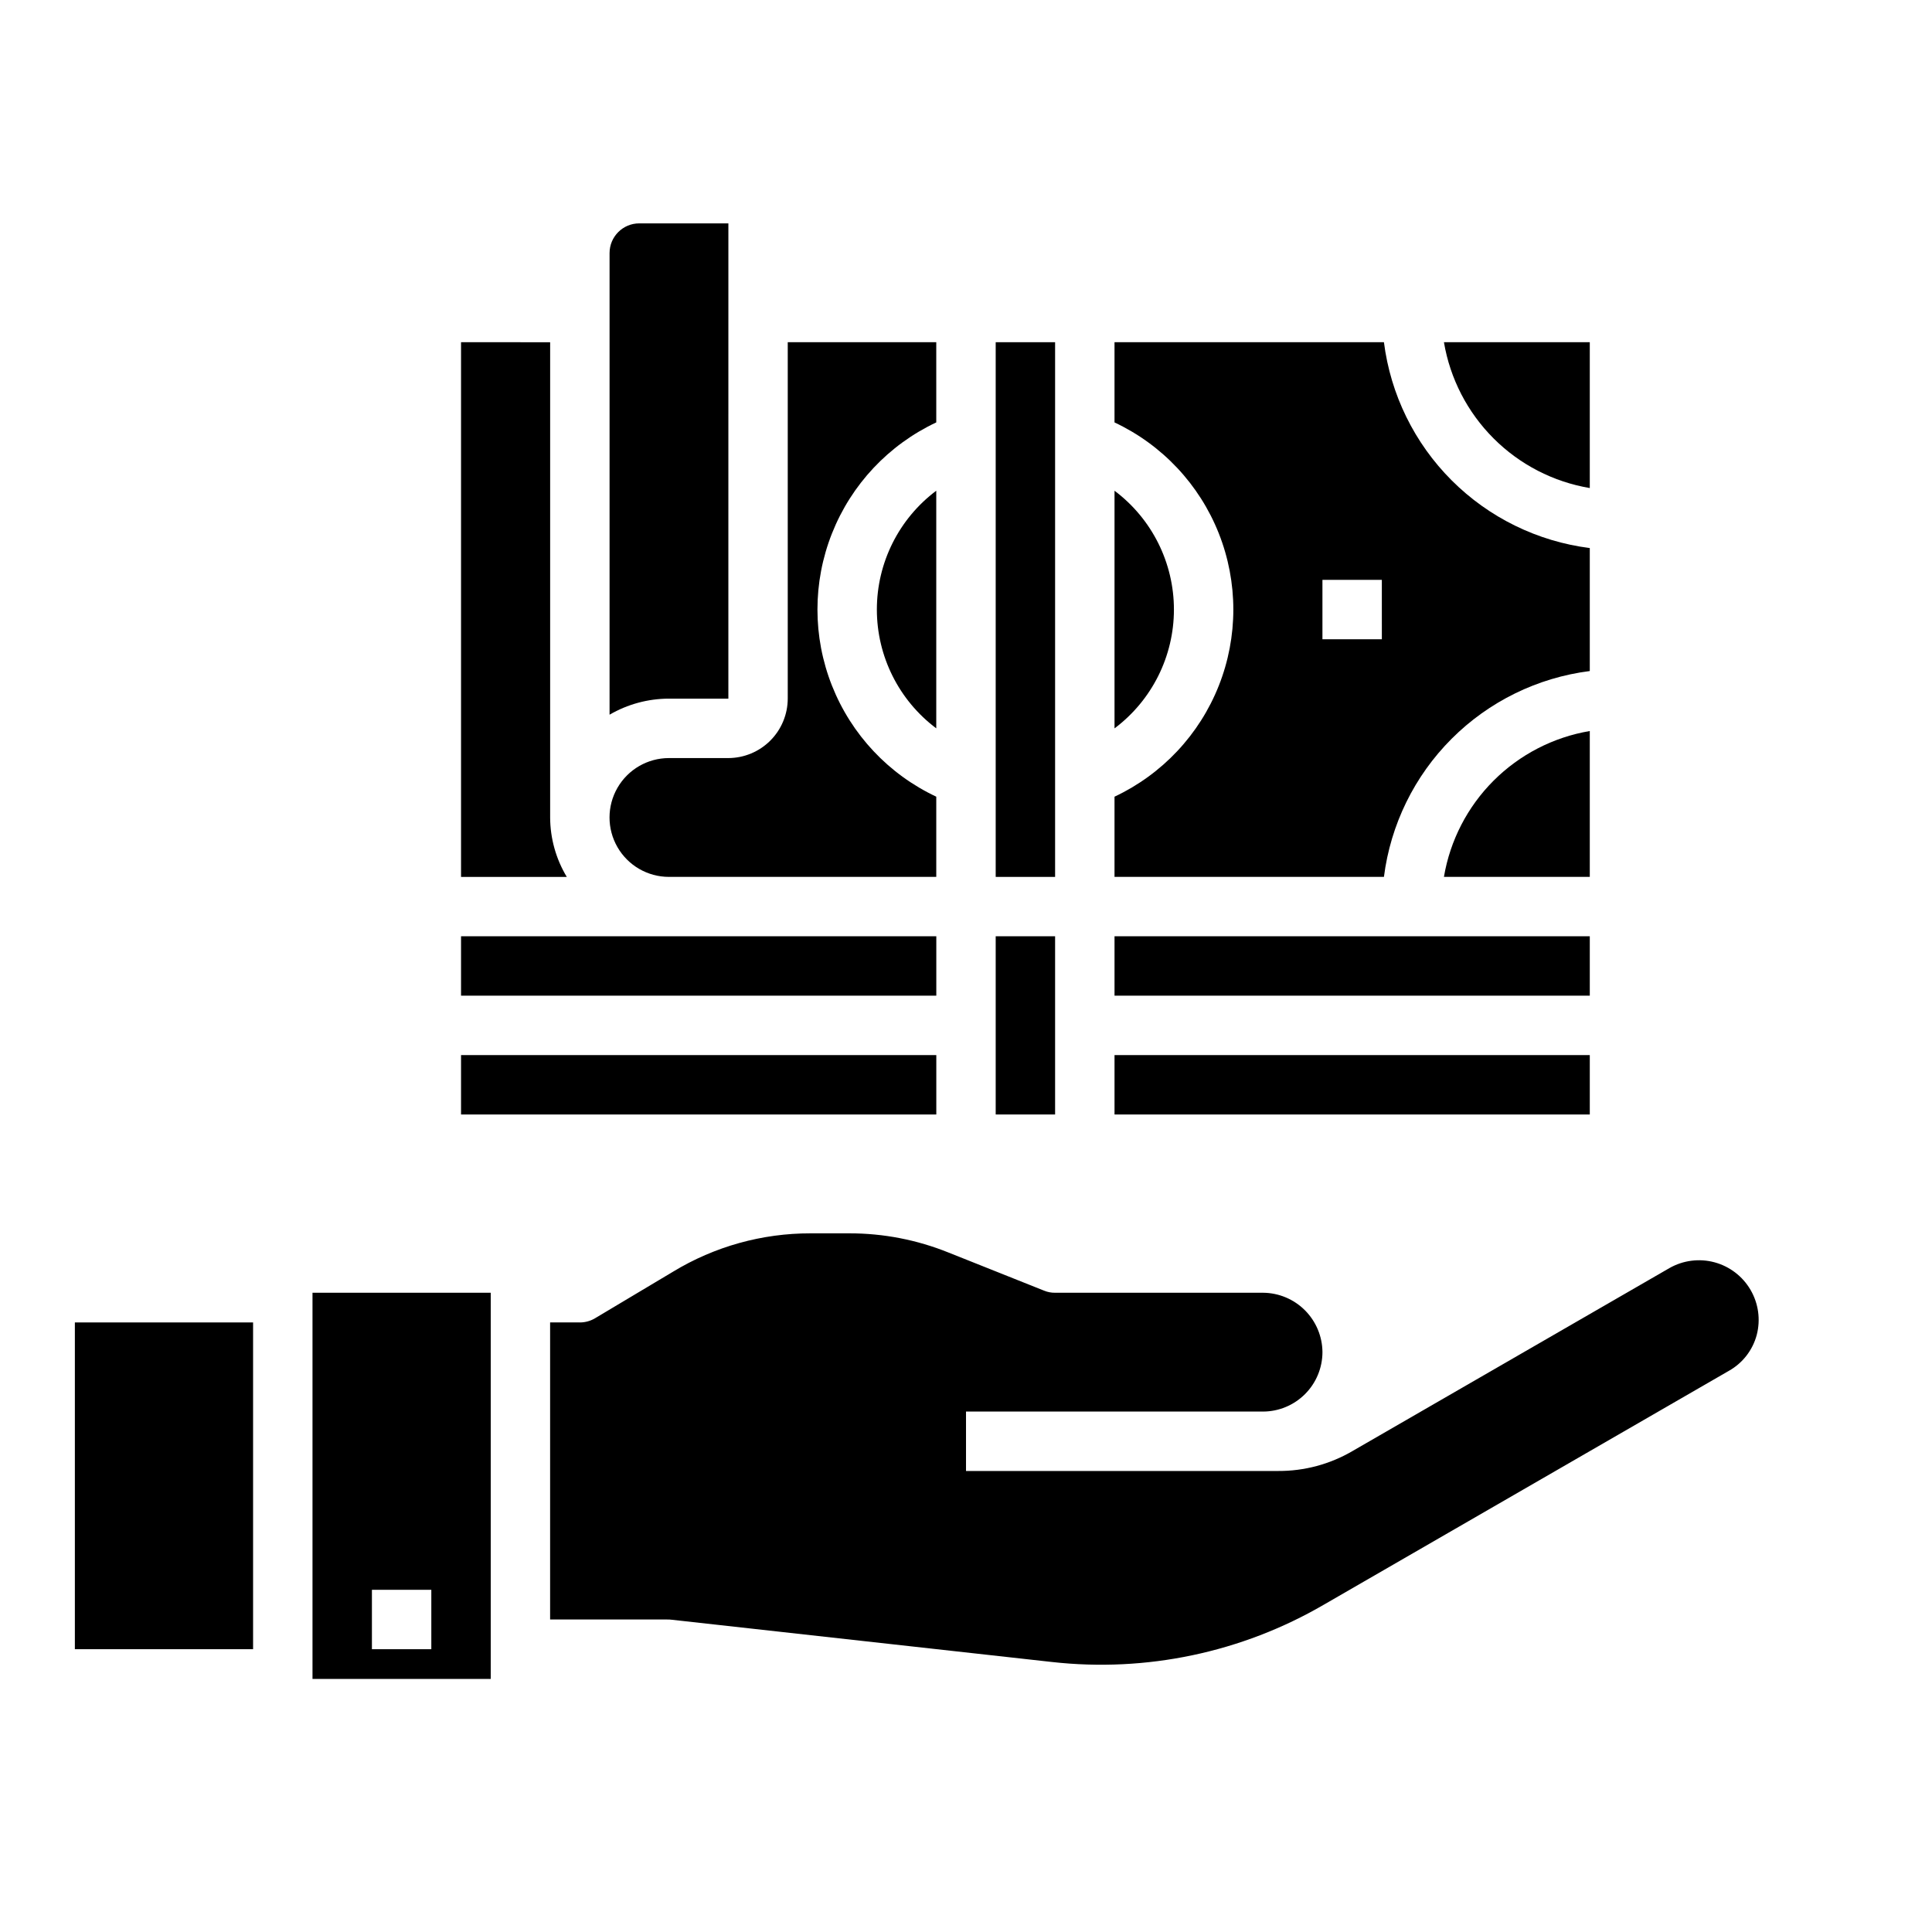 <?xml version="1.0" encoding="UTF-8"?>
<!-- Uploaded to: ICON Repo, www.svgrepo.com, Generator: ICON Repo Mixer Tools -->
<svg fill="#000000" width="800px" height="800px" version="1.1" viewBox="144 144 512 512" xmlns="http://www.w3.org/2000/svg">
 <g>
  <path d="m266.18 392.12h125.95v15.742h-125.95z"/>
  <path d="m266.18 234.69v141.7h28.023c-2.863-4.754-4.387-10.195-4.41-15.746v-125.95z"/>
  <path d="m407.87 234.69h15.742v141.7h-15.742z"/>
  <path d="m266.18 423.61h125.95v15.742h-125.95z"/>
  <path d="m407.87 392.12h15.742v47.23h-15.742z"/>
  <path d="m392.12 234.69h-39.359v94.461c-0.012 4.172-1.676 8.172-4.625 11.121s-6.945 4.613-11.117 4.625h-15.746c-5.625 0-10.82 3-13.633 7.871s-2.812 10.875 0 15.746c2.812 4.871 8.008 7.871 13.633 7.871h70.848v-21.254c-12.617-5.93-22.504-16.449-27.637-29.414-5.137-12.965-5.137-27.398 0-40.363 5.133-12.961 15.02-23.48 27.637-29.41z"/>
  <path d="m392.12 337.02v-62.977c-9.91 7.434-15.742 19.098-15.742 31.488 0 12.387 5.832 24.055 15.742 31.488z"/>
  <path d="m305.54 211.07v122.33c4.781-2.781 10.211-4.246 15.742-4.254h15.742l0.004-125.95h-23.617c-4.348 0-7.871 3.523-7.871 7.871z"/>
  <path d="m565.31 234.69h-38.652c1.633 9.656 6.231 18.566 13.156 25.492 6.926 6.93 15.836 11.527 25.496 13.156z"/>
  <path d="m565.31 337.73c-9.66 1.633-18.57 6.231-25.496 13.156-6.926 6.926-11.523 15.836-13.156 25.496h38.652z"/>
  <path d="m439.36 423.61h125.95v15.742h-125.95z"/>
  <path d="m439.36 274.05v62.977c9.91-7.434 15.742-19.102 15.742-31.488 0-12.391-5.832-24.055-15.742-31.488z"/>
  <path d="m439.36 392.12h125.95v15.742h-125.95z"/>
  <path d="m565.31 289.24c-13.855-1.758-26.734-8.07-36.609-17.945s-16.188-22.754-17.945-36.605h-71.398v21.254c12.617 5.93 22.504 16.449 27.637 29.41 5.137 12.965 5.137 27.398 0 40.363-5.133 12.965-15.02 23.484-27.637 29.414v21.254h71.398c1.758-13.855 8.07-26.734 17.945-36.609s22.754-16.188 36.609-17.945zm-55.105 24.168h-15.746v-15.742h15.742z"/>
  <path d="m297.66 494.46h-7.875v78.723h30.859c0.5-0.012 1 0.012 1.496 0.078l100.61 11.18c25.043 2.809 50.324-2.519 72.105-15.195l107.3-61.953c3.652-2.043 6.32-5.481 7.398-9.523 1.051-4.039 0.461-8.324-1.637-11.93-2.098-3.606-5.535-6.234-9.562-7.32-4.027-1.082-8.32-0.527-11.945 1.539l-83.992 48.488c-5.969 3.492-12.766 5.312-19.68 5.277h-82.734v-15.746h78.719c4.172-0.012 8.168-1.676 11.117-4.625 2.953-2.949 4.613-6.945 4.625-11.117-0.027-4.168-1.699-8.152-4.644-11.102-2.945-2.945-6.93-4.613-11.098-4.644h-55.105c-0.996 0.016-1.988-0.172-2.91-0.551l-25.27-10.078v0.004c-8.379-3.394-17.332-5.133-26.371-5.117h-10.234c-12.852-0.027-25.461 3.484-36.449 10.152l-20.703 12.359c-1.215 0.723-2.602 1.102-4.012 1.102z"/>
  <path d="m163.84 494.46h47.23v86.594h-47.23z"/>
  <path d="m274.05 588.93v-102.34h-47.234v102.34zm-31.488-23.617h15.742v15.742l-15.742 0.004z"/>
 </g>
</svg>